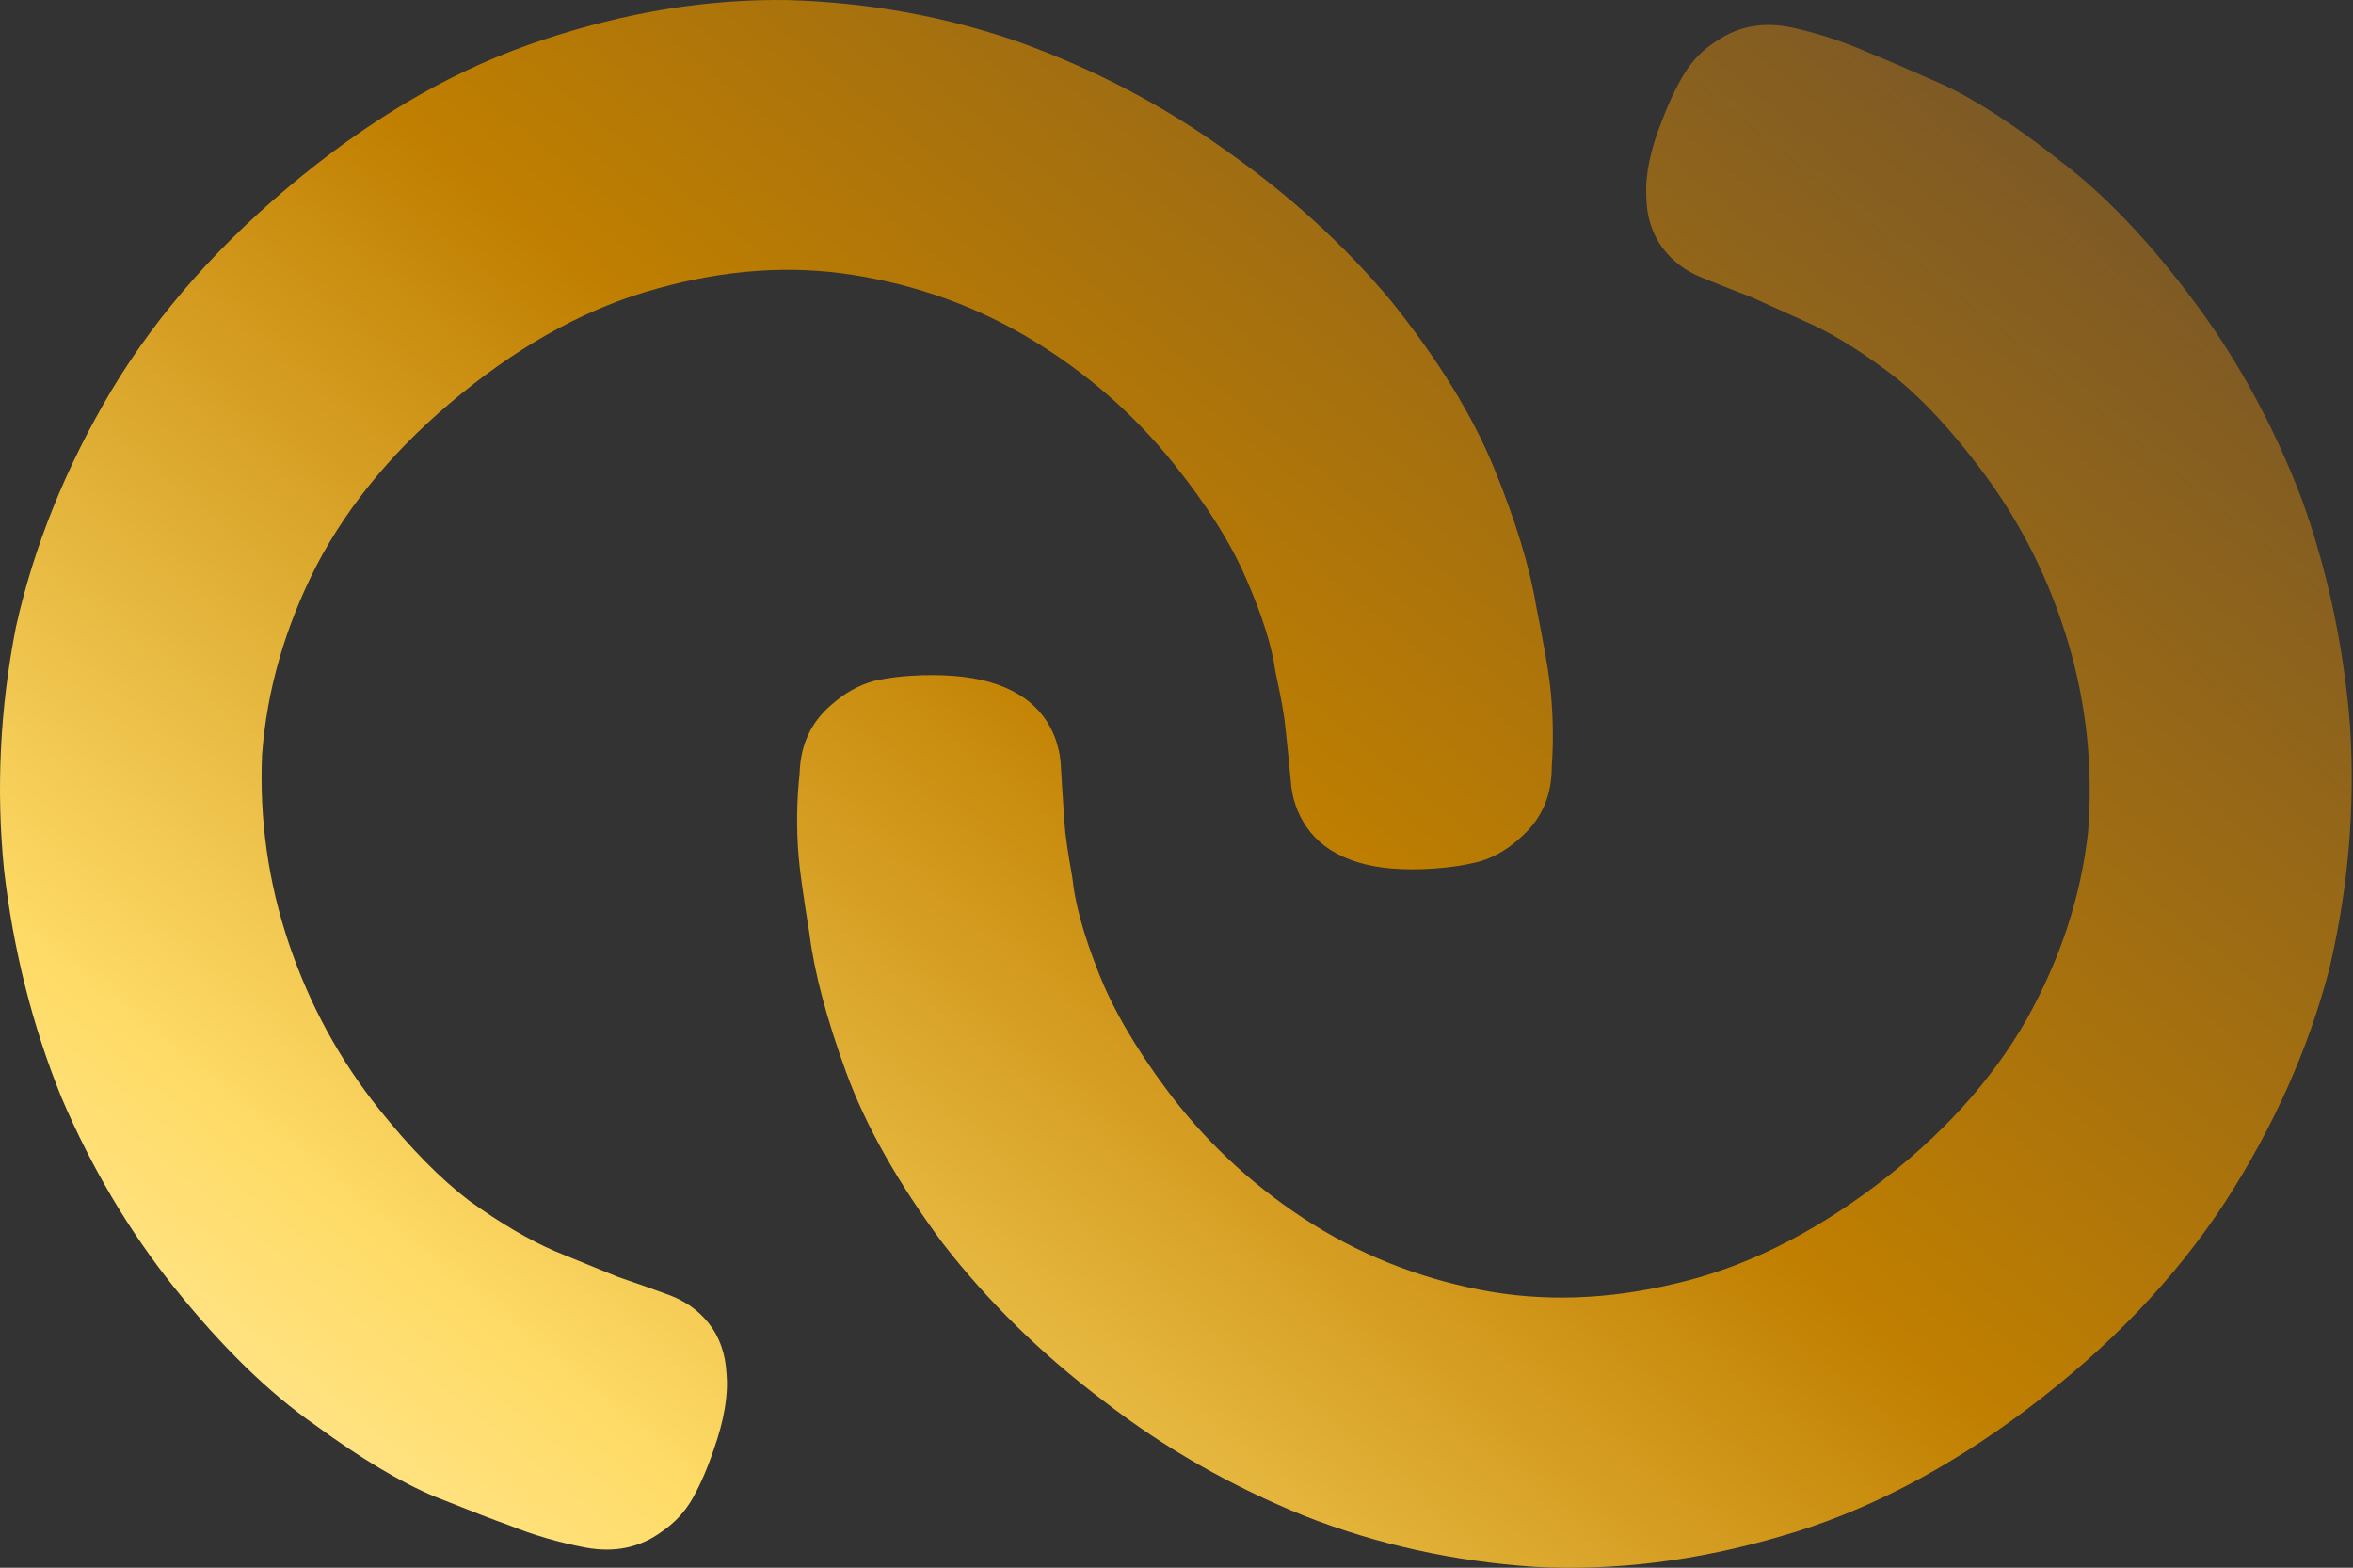 <svg width="917" height="611" viewBox="0 0 917 611" fill="none" xmlns="http://www.w3.org/2000/svg">
<rect x="0" y="0" width="917" height="611" fill="#333333" stroke="none"/>
<path d="M67.807 501.657C50.227 479.695 35.584 454.981 23.877 427.513C12.614 399.685 5.185 370.223 1.589 339.129C-1.562 307.674 -0.026 276.112 6.196 244.442C13.222 212.859 25.653 182.064 43.488 152.059C61.768 121.693 86.485 93.865 117.64 68.575C148.35 43.647 179.711 25.954 211.724 15.495C244.182 4.675 276.036 -0.478 307.285 0.035C338.894 0.996 369.001 6.503 397.607 16.555C426.572 27.056 453.14 40.983 477.309 58.334C502.282 75.773 523.96 95.516 542.343 117.565C560.64 140.422 573.978 162.13 582.357 182.687C590.735 203.244 596.157 221.025 598.623 236.03C601.534 250.674 603.311 260.692 603.956 266.084C605.246 276.868 605.509 287.745 604.746 298.717C604.786 309.775 600.98 318.78 593.328 325.731C588.346 330.514 582.912 333.816 577.026 335.636C571.585 337.095 565.384 338.062 558.422 338.538C546.551 339.301 536.682 338.439 528.816 335.951C520.951 333.463 514.865 329.53 510.56 324.151C506.614 319.221 504.182 313.431 503.265 306.782C502.706 300.58 501.918 292.717 500.901 283.19C500.529 279.056 499.253 271.958 497.073 261.897C495.697 251.923 491.903 239.844 485.691 225.662C479.837 211.929 470.453 196.994 457.537 180.859C442.11 161.587 423.704 145.473 402.319 132.516C380.933 119.56 357.645 111.105 332.454 107.153C308.066 103.289 282.673 105.046 256.273 112.427C230.319 119.447 204.88 133.072 179.956 153.304C155.032 173.536 136.187 195.858 123.42 220.27C111.099 244.32 104.002 268.936 102.131 294.117C101.063 319.384 104.546 343.915 112.579 367.71C120.612 391.505 132.342 413.039 147.769 432.311C159.967 447.55 171.707 459.463 182.987 468.052C195.072 476.728 206.167 483.25 216.271 487.618C227.18 492.072 235.361 495.413 240.815 497.641C247.877 500.042 254.537 502.399 260.795 504.714C267.053 507.028 272.155 510.65 276.102 515.58C280.407 520.958 282.753 527.558 283.138 535.378C283.883 543.647 282.223 553.497 278.158 564.931C275.774 572.042 273.074 578.301 270.058 583.706C267.042 589.112 262.907 593.577 257.653 597.103C249.283 603.158 239.514 605.173 228.347 603.146C217.983 601.207 207.928 598.278 198.183 594.358C193.087 592.579 183.521 588.884 169.483 583.272C156.25 577.747 140.77 568.499 123.045 555.529C104.875 542.92 86.462 524.963 67.807 501.657Z" fill="url(#paint0_linear_262_505)"/>
<path d="M855.548 118.116C872.323 140.707 886.064 165.941 896.771 193.82C907.021 222.042 913.381 251.756 915.852 282.961C917.864 314.511 915.19 345.997 907.828 377.418C899.665 408.723 886.131 439.041 867.224 468.373C847.859 498.05 822.153 524.954 790.105 549.086C758.515 572.873 726.536 589.406 694.166 598.685C661.339 608.309 629.32 612.292 598.11 610.635C566.557 608.517 536.669 601.911 508.444 590.817C479.878 579.262 453.831 564.372 430.305 546.146C405.978 527.805 385.027 507.28 367.452 484.573C349.993 461.061 337.448 438.879 329.818 418.029C322.187 397.178 317.411 379.21 315.489 364.125C313.109 349.384 311.694 339.308 311.245 333.896C310.345 323.072 310.475 312.192 311.634 301.256C311.993 290.203 316.122 281.344 324.02 274.677C329.172 270.079 334.721 266.979 340.669 265.376C346.159 264.117 352.391 263.378 359.366 263.158C371.257 262.829 381.087 264.053 388.858 266.827C396.629 269.602 402.568 273.755 406.676 279.287C410.442 284.359 412.663 290.234 413.339 296.913C413.674 303.13 414.177 311.018 414.849 320.575C415.072 324.72 416.091 331.86 417.905 341.995C418.92 352.013 422.276 364.222 427.972 378.622C433.325 392.561 442.164 407.829 454.488 424.426C469.209 444.251 487.021 461.029 507.924 474.76C528.827 488.492 551.795 497.793 576.827 502.665C601.059 507.421 626.499 506.594 653.147 500.185C679.338 494.121 705.253 481.436 730.891 462.131C756.529 442.825 776.168 421.209 789.808 397.28C802.99 373.697 810.971 349.357 813.751 324.262C815.73 299.05 813.136 274.408 805.967 250.334C798.799 226.261 787.854 204.312 773.134 184.487C761.494 168.812 750.193 156.476 739.23 147.48C727.466 138.367 716.615 131.443 706.675 126.708C695.934 121.857 687.879 118.219 682.509 115.793C675.538 113.135 668.968 110.535 662.798 107.993C656.627 105.451 651.659 101.644 647.893 96.573C643.785 91.04 641.68 84.36 641.577 76.53C641.131 68.24 643.146 58.456 647.621 47.18C650.261 40.16 653.185 34.005 656.394 28.713C659.603 23.422 663.896 19.11 669.275 15.779C677.858 10.035 687.693 8.38 698.78 10.814C709.066 13.131 719.009 16.427 728.606 20.701C733.634 22.666 743.061 26.709 756.887 32.831C769.912 38.837 785.047 48.645 802.292 62.256C819.994 75.522 837.746 94.142 855.548 118.116Z" fill="url(#paint1_linear_262_505)"/>
<defs>
<linearGradient id="paint0_linear_262_505" x1="-76.375" y1="840.125" x2="695.433" y2="-105.616" gradientUnits="userSpaceOnUse">
<stop offset="0.1" stop-color="#FFF7D4"/>
<stop offset="0.34" stop-color="#FFDC68"/>
<stop offset="0.624" stop-color="#C07F00"/>
<stop offset="0.642" stop-color="#BC7D02"/>
<stop offset="0.98" stop-color="#775628"/>
</linearGradient>
<linearGradient id="paint1_linear_262_505" x1="-76.375" y1="840.125" x2="695.433" y2="-105.616" gradientUnits="userSpaceOnUse">
<stop offset="0.1" stop-color="#FFF7D4"/>
<stop offset="0.34" stop-color="#FFDC68"/>
<stop offset="0.624" stop-color="#C07F00"/>
<stop offset="0.642" stop-color="#BC7D02"/>
<stop offset="0.98" stop-color="#775628"/>
</linearGradient>
</defs>
</svg>

